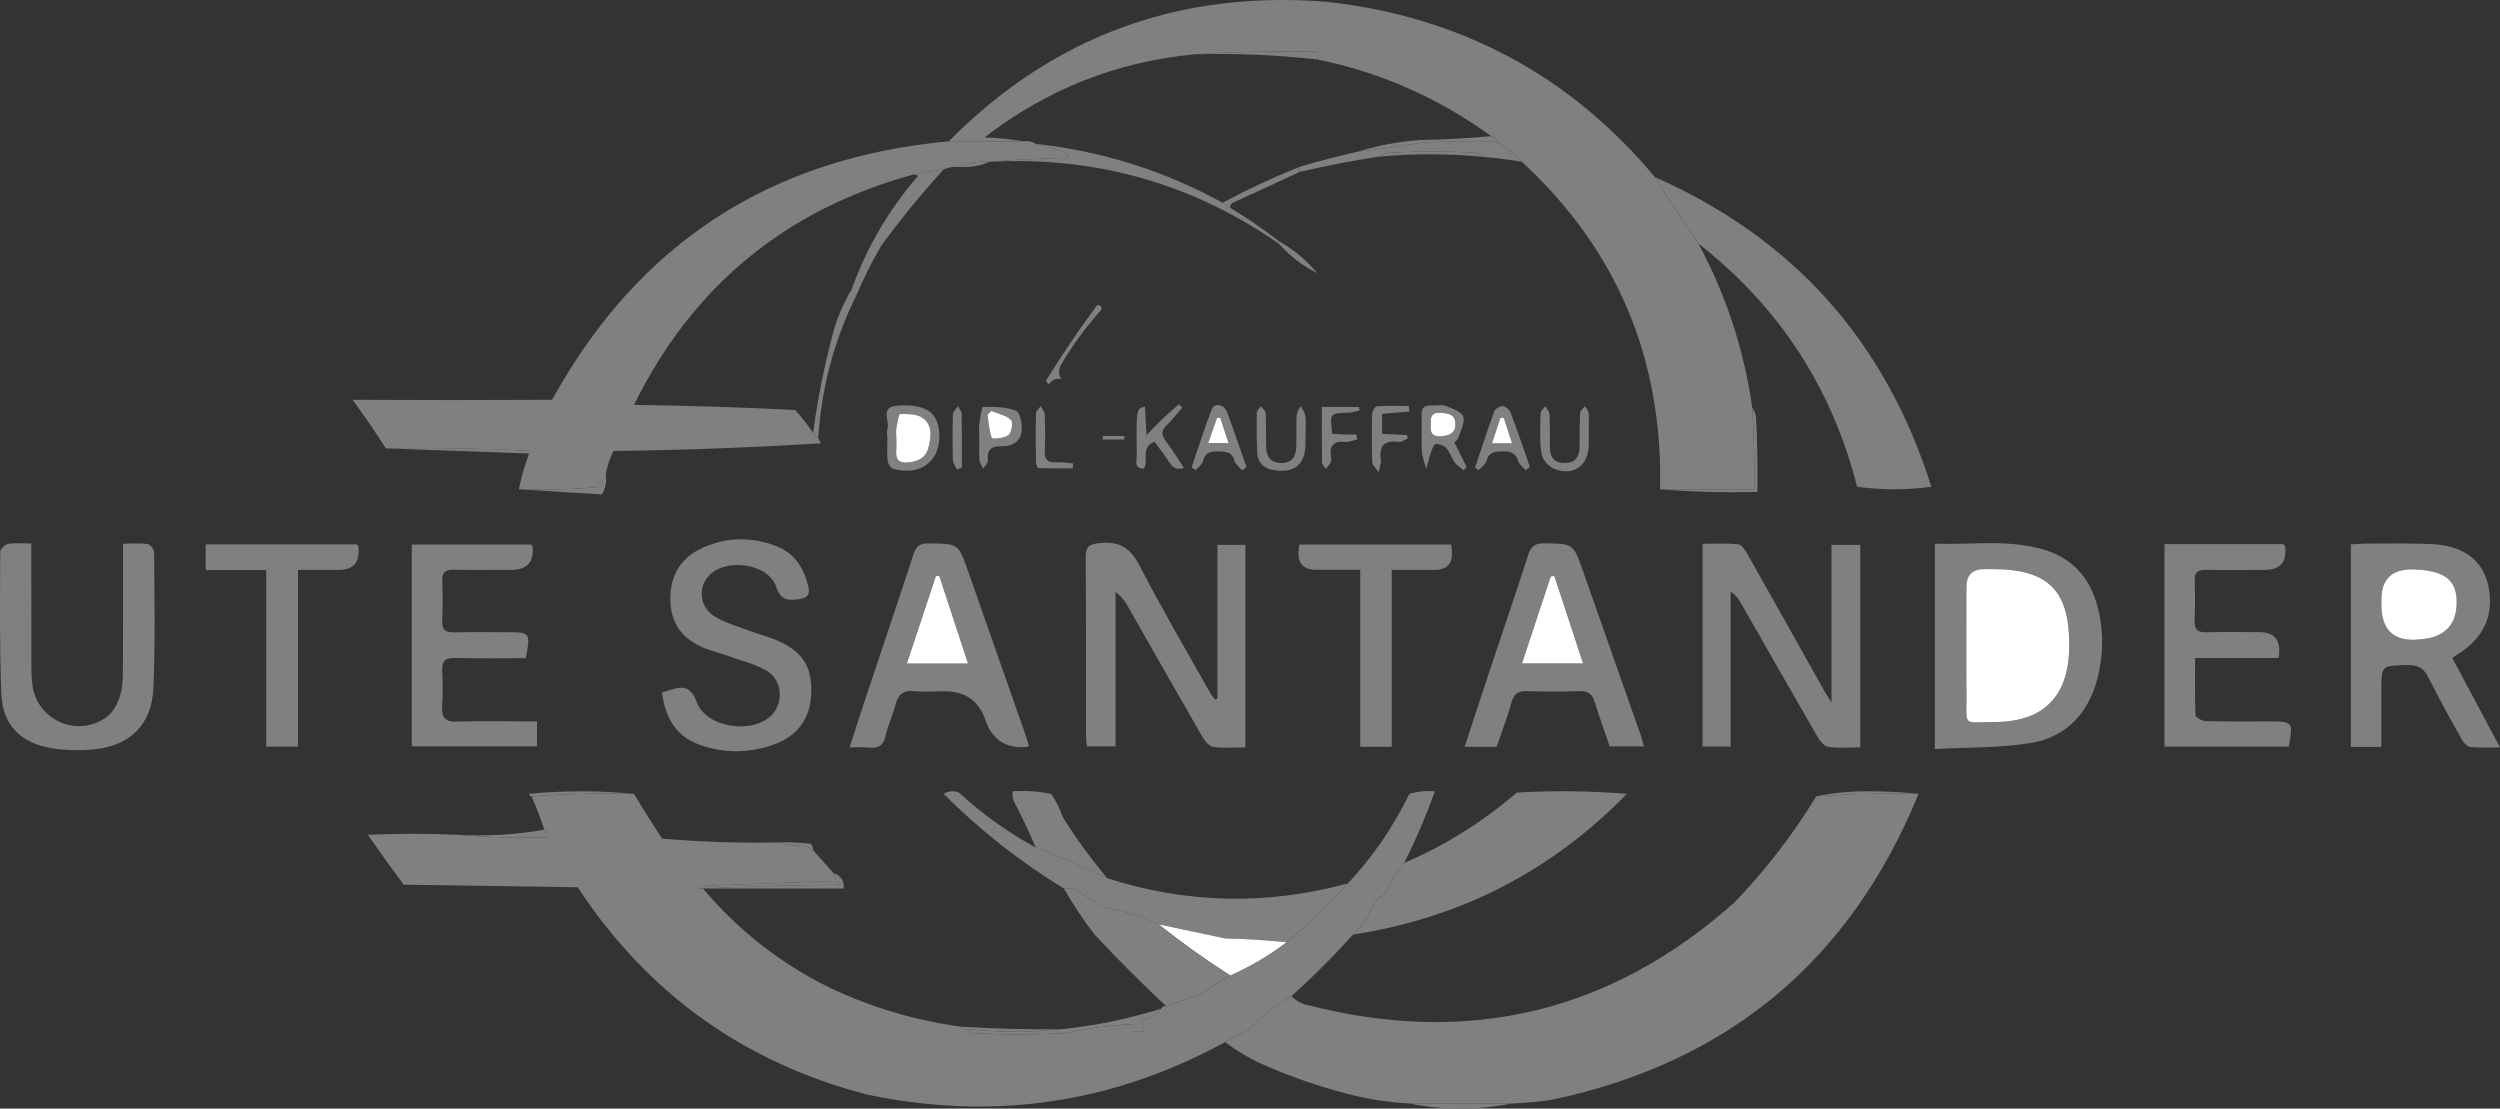 <?xml version="1.0" encoding="UTF-8"?>
<svg id="Ebene_1" data-name="Ebene 1" xmlns="http://www.w3.org/2000/svg" viewBox="0 0 980.32 434.71">
  <rect x="0" y="0" width="980.32" height="434.71" fill="#333333" stroke="none"/>
  <defs>
    <style>
      .cls-1, .cls-2 {
        fill-rule: evenodd;
      }

      .cls-1, .cls-2, .cls-3, .cls-4 {
        stroke-width: 0px;
      }

      .cls-1, .cls-3 {
        fill: gray;
      }

      .cls-2, .cls-4 {
        fill: #fff;
      }
    </style>
  </defs>
  <g>
    <path class="cls-3" d="m477.4,273.98v-60.33h10.96v79.42c-4.3,0-8.48.38-12.53-.19-1.62-.22-3.38-2.27-4.33-3.92-9.74-16.87-19.33-33.83-28.98-50.75-1.26-2.21-2.65-4.35-5.09-6.12v60.57h-11.22c-.1-1.14-.34-2.56-.35-3.97-.03-23.33.07-46.66-.13-69.99-.04-4.33,1.25-5.33,5.58-5.76,7.9-.79,12.11,2.1,15.72,9.16,8.5,16.58,18,32.65,27.12,48.92.63,1.13,1.45,2.15,2.18,3.22l1.06-.25h.01Z"/>
    <path class="cls-3" d="m729.47,293.05c-4.29,0-8.47.39-12.52-.19-1.61-.23-3.34-2.35-4.3-4.02-10.09-17.44-20.03-34.97-30.04-52.46-.89-1.55-1.94-3.01-3.98-4.36v60.71h-11.02v-79.49c4.6,0,9.39-.32,14.08.2,1.39.15,2.79,2.54,3.71,4.17,10.17,17.97,20.25,36,30.36,54,.48.85,1.04,1.65,2.42,3.83v-61.79h11.28v79.41h0Z"/>
    <path class="cls-3" d="m758.72,293.71v-80.52c14.45.5,28.81-1.82,42.78,2.36,10.22,3.06,17.19,9.9,20.39,20.24,3.03,9.78,3.14,19.68.73,29.6-3.44,14.14-12.22,23.68-26.49,25.98-12.18,1.97-24.73,1.64-37.42,2.34h.01Zm22.37-70.54h-3c-4.66,0-6.99,2.35-7,7.05,0,13.99-.1,27.97.03,41.96.12,13.08-1.89,11.01,11.06,10.95,19.27-.09,29.06-10.14,29.24-29.49.21-22.13-8.14-30.51-30.32-30.47h-.01Z"/>
    <path class="cls-3" d="m933.79,292.89h-11.95v-79.42c2.39-.11,4.81-.32,7.23-.32,8,0,16-.14,23.99.17,12.56.48,20.26,6.07,22.57,15.91,2.7,11.51-1.61,21.23-12.15,27.46-.42.25-.8.56-1.87,1.31,6.1,11.42,12.22,22.9,18.71,35.06-4.37,0-8,.25-11.56-.14-1.25-.14-2.71-1.64-3.41-2.89-4.46-8-8.94-15.99-12.99-24.2-1.89-3.83-4.25-5.18-8.51-5.06-10.04.3-10.05.08-10.05,10.07v22.05h0Zm.02-55.77c0,10.34,5.23,14.86,15.69,13.56.5-.06.99-.11,1.49-.18,8.13-1.16,12.34-6.01,12.36-14.23.02-7.62-3.4-11.26-11.9-12.57-1.8-.28-3.64-.41-5.46-.42-8.11-.08-12.17,3.87-12.17,11.85v2h0Z"/>
    <path class="cls-3" d="m403.48,292.5c-.47.25-.61.37-.76.39-8.21.74-13.64-2.76-16.29-10.51-2.58-7.54-7.9-11.31-15.97-11.31-4,0-8.03.34-11.99-.07-4.4-.46-6.31,1.48-7.35,5.43-1.06,4.02-2.88,7.85-3.79,11.89-.86,3.82-2.7,5.3-6.56,4.81-2.29-.29-4.64-.05-7.61-.05,2.13-6.58,4.06-12.73,6.1-18.84,6.32-18.95,12.77-37.86,18.93-56.86,1.07-3.29,2.55-4.33,5.97-4.29,11.59.13,11.62-.02,15.4,10.72,7.52,21.36,15,42.74,22.48,64.12.54,1.54.98,3.11,1.45,4.6v-.03Zm-47.87-32.3h23.98c-3.87-11.79-7.57-23.06-11.27-34.32h-1.32c-3.73,11.23-7.46,22.47-11.39,34.31h0Z"/>
    <path class="cls-3" d="m586.88,292.83h-12.54c3.59-10.93,7.03-21.5,10.54-32.04,4.78-14.37,9.71-28.69,14.33-43.11,1.09-3.41,2.64-4.67,6.3-4.62,11.38.14,11.4-.03,15.24,10.88,7.58,21.51,15.15,43.02,22.7,64.54.43,1.24.72,2.52,1.19,4.21h-13.41c-1.91-5.6-4.04-11.37-5.83-17.25-.98-3.21-2.59-4.55-6.06-4.43-6.82.25-13.66.21-20.49,0-3.31-.1-5.12.8-6.09,4.27-1.64,5.91-3.88,11.66-5.88,17.54h0Zm22.61-66.99c-.46.06-.91.13-1.37.19-3.72,11.24-7.44,22.48-11.29,34.11h23.94c-3.88-11.81-7.58-23.06-11.28-34.31h0Z"/>
    <path class="cls-3" d="m259.59,271.5c1.6-.46,2.56-.69,3.49-1.01,5.06-1.72,7.95-.98,10.2,4.98,3.68,9.73,21.09,12.5,28.88,5.37,5.39-4.93,4.75-14.37-1.77-17.99-4.44-2.47-9.55-3.74-14.39-5.47-3.29-1.17-6.71-1.99-9.93-3.31-8.53-3.5-13.2-9.72-13.21-19.21-.01-9.52,4.25-16.32,12.85-20.14,9.4-4.18,19.04-4.27,28.66-.58,7.22,2.77,10.78,8.5,12.57,15.66.84,3.37-.31,4.72-3.83,5.18-4.39.56-6.97.31-8.74-4.91-3.17-9.31-20.3-11.51-26.72-3.97-4.19,4.92-3.05,12.45,3,15.9,4.14,2.36,8.86,3.71,13.36,5.4,3.11,1.17,6.34,2,9.43,3.22,10.83,4.3,14.84,10,14.69,20.62-.15,10.24-5.21,17.54-15.38,20.97-9.4,3.16-19.05,3.19-28.44-.18-9.33-3.34-13.47-10.65-14.72-20.54h0Z"/>
    <path class="cls-3" d="m12.28,213.14c0,16.21-.02,31.52.02,46.83,0,2.83.04,5.67.39,8.47,1.75,14.09,17.92,21.15,29.33,12.56,2.42-1.82,4.16-5.21,5.08-8.22,1.04-3.42,1.07-7.23,1.1-10.87.1-15.96.04-31.93.04-48.72,3.53,0,6.65-.28,9.67.16,1.01.15,2.52,2.11,2.53,3.25.08,17.82.49,35.67-.31,53.45-.63,14.18-9.35,22.51-23.54,23.81-5.57.51-11.37.4-16.87-.57-11.75-2.06-18.69-9.18-19.18-20.97C-.23,253.69.03,235.02.09,216.37c0-1.08,1.91-2.87,3.15-3.09,2.71-.47,5.55-.15,9.03-.15h.01Z"/>
    <path class="cls-3" d="m206.17,258.09c-9.38,0-18.54.17-27.69-.08-4-.11-5.32,1.28-5.09,5.18.27,4.48.32,9.02-.01,13.49-.35,4.69,1.11,6.52,6.09,6.3,8.65-.38,17.33-.11,25.99-.11h5.12v9.79h-49.1v-79.13h46.8c.24.35.55.61.58.89.55,6.02-2.21,9.03-8.27,9.03-7.5,0-15,.11-22.5-.05-3.34-.07-4.86.91-4.69,4.52.24,5.16.22,10.34,0,15.5-.15,3.55,1.27,4.64,4.68,4.55,6.99-.19,14-.06,21-.05,8.84,0,9.02.24,7.09,10.18h0Z"/>
    <path class="cls-3" d="m848.76,213.38h46.61c.35.48.68.72.71,1,.71,6.07-2,9.1-8.13,9.1-7.66,0-15.33.12-22.99-.03-3.22-.06-4.48,1.04-4.37,4.31.18,5.16.18,10.33-.02,15.49-.13,3.41,1.04,4.78,4.57,4.68,6.99-.19,13.99-.05,20.99-.04,6.02,0,8.48,3.38,7.38,10.13h-32.77c0,7.92-.14,15.2.18,22.47.04.85,2.57,2.23,3.98,2.27,8.32.22,16.65.12,24.98.13,9.27,0,9.39.15,7.6,9.91h-48.72v-79.42h0Z"/>
    <path class="cls-3" d="m140.03,213.46c.37.73.5.87.51,1.03.65,5.99-1.94,8.98-7.79,8.98h-15.9v69.32h-12.45v-69.25h-23.73v-10.07h59.36Z"/>
    <path class="cls-3" d="m533.37,223.42h-17.33c-4.8,0-7.09-2.38-6.88-7.13.04-.81.21-1.61.37-2.77h59.43c.17,1.05.36,1.84.41,2.64.28,4.85-1.97,7.29-6.74,7.3h-16.89v69.35h-12.36v-69.39h0Z"/>
    <path class="cls-3" d="m573.89,184.36c-1.19-1.01-2.61-1.86-3.5-3.09-1.25-1.73-1.84-3.99-3.24-5.55-.91-1.03-2.78-1.7-4.16-1.6-.71.05-1.46,2.06-1.88,3.28-.73,2.11-1.23,4.29-1.83,6.45-.6-2.3-1.58-4.58-1.71-6.91-.27-4.63.06-9.29-.14-13.93-.13-3.08,1.09-4.22,4.05-4.01,1.82.13,3.84-.45,5.43.17,2.56,1,6.24,2.28,6.87,4.26.76,2.37-1.14,5.61-2.01,8.45-.17.56-.85.96-1.46,1.62,1.62,3.25,3.21,6.44,4.81,9.64-.41.41-.81.82-1.22,1.22h0Zm-12.79-17.69c-.49,3.03.66,4.66,4,4.38,3.05-.25,5.64-1.08,5.57-4.81-.07-3.85-2.81-4.19-5.84-4.38-3.7-.23-3.98,1.99-3.74,4.8h.01Z"/>
    <path class="cls-3" d="m347.92,171.24c0-1-.27-2.09.05-2.97,1.13-3.12-3.18-8.65,3.82-9.18,10.42-.79,15.48,2.2,16.4,9.41,1.47,11.54-6.57,18.49-17.97,15.34-.97-.27-2.04-2.01-2.15-3.15-.3-3.12-.1-6.29-.1-9.45h-.05Zm3.53.2c0,1.82.12,3.65-.03,5.46-.28,3.47,1.17,4.78,4.63,4.46,3.81-.35,6.9-1.78,7.93-5.58,1.14-4.22,1.79-9.03-2.21-11.88-2.24-1.6-5.87-1.54-8.86-1.51-.51,0-1.08,3.62-1.45,5.59-.2,1.12-.04,2.31-.03,3.47h.02Z"/>
    <path class="cls-3" d="m511.91,169.52c0,1.66.04,3.32,0,4.98-.2,7.63-4.34,11.01-12.02,9.92-3.94-.56-6.6-2.61-6.85-6.66-.33-5.29-.3-10.61-.23-15.92.01-.86,1.06-1.7,1.63-2.55.65.93,1.82,1.83,1.87,2.79.22,4.31.08,8.63.15,12.95.06,3.8,1.52,6.43,5.81,6.53,4.32.1,5.9-2.47,6.03-6.28.14-4.15-.05-8.31.16-12.45.06-1.22,1.01-2.4,1.55-3.6.65,1.27,1.66,2.48,1.85,3.81.31,2.11.08,4.3.08,6.46h-.03v.02Z"/>
    <path class="cls-3" d="m623.01,169.34c0,1.66.02,3.32,0,4.98-.09,8.22-5.96,12.58-13.61,9.52-2.15-.86-4.59-3.67-4.93-5.89-.8-5.2-.5-10.58-.39-15.89.02-.94,1.24-1.85,1.91-2.77.57,1.04,1.57,2.05,1.62,3.11.21,4.31.16,8.63.15,12.94-.02,3.73,1.49,6.07,5.47,6.2,4.17.14,6.08-2.09,6.15-6.09.08-4.48-.02-8.97.21-13.44.05-.95,1.21-1.84,1.86-2.75.52.86,1.41,1.7,1.48,2.6.21,2.47.07,4.97.08,7.46v.02Z"/>
    <path class="cls-3" d="m464.25,183.45c-4.25,1.46-5.26-1.62-6.82-3.77-1.54-2.13-3.08-4.26-4.66-6.46-5.57,2.04-2.31,7.17-4.22,10.54-4.05,0-2.76-3.22-2.78-5.21-.24-18.28-.2-18.28,3.21-19.11.17,3.32.34,6.57.59,11.21,2.68-2.74,4.59-4.79,6.62-6.72,1.97-1.88,4.07-3.62,6.11-5.42.42.45.83.89,1.25,1.34-1.99,2.29-3.82,4.77-6.03,6.83-2.35,2.19-2.13,3.97-.32,6.35,2.48,3.26,4.61,6.78,7.05,10.43h0Z"/>
    <path class="cls-3" d="m487.11,184.47c-1.02-1.23-2.58-2.31-2.97-3.72-1.02-3.66-3.57-3.66-6.56-3.73-3.03-.07-5.06.5-5.86,3.87-.31,1.29-1.86,2.29-2.84,3.43-.54-.33-1.08-.65-1.63-.98,2.59-7.61,4.99-15.3,7.88-22.8,1.02-2.65,4.85-2.04,5.99.99,2.69,7.14,5.11,14.38,7.65,21.58l-1.66,1.36h0Zm-13.32-10.72h7.97c-1.23-3.77-2.24-6.88-3.26-9.99-.42.04-.84.09-1.26.13-1.06,3.04-2.12,6.07-3.45,9.86h0Z"/>
    <path class="cls-3" d="m598.24,184.45c-1-1.22-2.47-2.3-2.91-3.69-1-3.19-3.02-3.8-6.03-3.77-3.06.03-5.46.2-6.45,3.82-.38,1.37-2,2.4-3.06,3.58-.46-.35-.92-.7-1.37-1.06,2.46-7.33,4.84-14.7,7.5-21.96.38-1.02,2.17-2.15,3.26-2.12,1.09.04,2.7,1.27,3.11,2.34,2.69,7.11,5.12,14.32,7.64,21.49-.56.45-1.12.91-1.68,1.36h-.01Zm-8.57-20.63h-1.32c-1.06,3.22-2.12,6.43-3.31,10.01h7.85c-1.21-3.73-2.22-6.87-3.23-10.01h.01Z"/>
    <path class="cls-3" d="m383.97,171.6c0-1.83-.19-3.68.05-5.48.3-2.31.91-6.55,1.43-6.56,4.35-.06,9-.05,12.94,1.49,1.6.63,2.5,5.2,2.26,7.84-.37,4.19-3.74,6.22-7.83,6.1-4.01-.12-5.82,1.22-5.46,5.44.09,1.06-1.16,2.23-1.79,3.35-.52-1.07-1.42-2.11-1.49-3.22-.21-2.98-.07-5.98-.07-8.97h-.04Zm4.78-10.46c-.52.48-1.03.97-1.55,1.45.47,3.09.63,6.31,1.72,9.16.18.48,4.96.14,6.54-1.14,1.25-1.01,1.86-5.15.97-5.96-1.97-1.81-5.06-2.42-7.69-3.51h.01Z"/>
    <path class="cls-3" d="m518.34,159.56h14.59c.07.48.14.95.21,1.43-1.52.3-3.04.81-4.57.86-7.17.22-7.17.18-6.15,8.26,1.5.09,3.09.22,4.69.27,1.59.05,3.17,0,4.76,0,.12.63.24,1.27.36,1.9-1.54.36-3.12,1.16-4.61,1-4.67-.51-6.41,1.43-5.72,5.93.1.65.23,1.44-.05,1.96-.51.97-1.3,1.8-1.98,2.68-.51-.88-1.45-1.75-1.47-2.64-.12-7.11-.07-14.22-.07-21.68v.02Z"/>
    <path class="cls-3" d="m552.63,161.39c-3.43.28-6.85.56-10.65.87v7.86c3.26.17,6.47.33,9.69.5.13.42.27.84.4,1.26-1.15.5-2.39,1.55-3.45,1.41-5.68-.78-8.03,1.39-7.15,7.14.16,1.04-.36,2.19-.87,4.89-1.36-2.17-2.5-3.16-2.53-4.17-.17-6.31-.17-12.62,0-18.92.03-1.03,1.1-2.86,1.79-2.91,4.18-.27,8.38-.14,12.57-.14.07.74.14,1.48.21,2.22h0Z"/>
    <path class="cls-3" d="m420.68,183.66c-4.51,0-9.02.06-13.52-.12-.36,0-.93-1.66-.94-2.56-.09-6.3-.13-12.61.03-18.91.02-.95,1.17-1.87,1.8-2.81.56,1.02,1.57,2.03,1.61,3.07.18,4.81.27,9.63.04,14.43-.17,3.52,1.17,4.77,4.6,4.53,2.14-.14,4.32.25,6.48.41-.03.65-.07,1.3-.1,1.95h0Z"/>
    <path class="cls-3" d="m375.29,184.19c-.57-1.26-1.6-2.51-1.64-3.79-.17-5.98-.18-11.98.02-17.96.04-1.09,1.28-2.14,1.96-3.2.51,1.06,1.45,2.11,1.47,3.17.13,6.96.07,13.93.07,20.9-.63.29-1.25.58-1.88.88h0Z"/>
    <path class="cls-3" d="m440.79,172.34h-8.42c.03-.45.06-.91.09-1.36h8.48c-.05.45-.1.91-.15,1.36Z"/>
    <g>
      <path class="cls-4" d="m781.09,223.17c22.18-.04,30.53,8.34,30.32,30.47-.18,19.35-9.97,29.4-29.24,29.49-12.95.06-10.94,2.13-11.06-10.95-.12-13.98-.03-27.97-.03-41.96,0-4.7,2.33-7.05,7-7.05h3.01Z"/>
      <path class="cls-4" d="m933.81,237.12v-2c0-7.97,4.06-11.92,12.17-11.85,1.82.02,3.66.15,5.46.42,8.5,1.31,11.92,4.95,11.9,12.57-.02,8.22-4.23,13.08-12.36,14.23-.49.07-.99.12-1.49.18-10.45,1.3-15.68-3.22-15.69-13.56h0Z"/>
      <path class="cls-4" d="m355.61,260.19c3.93-11.84,7.66-23.07,11.39-34.31h1.32c3.7,11.26,7.39,22.52,11.27,34.32h-23.98Z"/>
      <path class="cls-4" d="m609.48,225.83c3.7,11.25,7.4,22.49,11.28,34.31h-23.94c3.85-11.63,7.57-22.87,11.29-34.11.46-.06.91-.13,1.37-.19h0Z"/>
    </g>
    <g>
      <path class="cls-4" d="m561.1,166.67c-.24-2.81.03-5.03,3.74-4.8,3.03.19,5.77.53,5.84,4.38.07,3.72-2.52,4.55-5.57,4.81-3.34.28-4.48-1.35-4-4.38h-.01Z"/>
      <path class="cls-4" d="m351.45,171.43c0-1.16-.17-2.35.03-3.47.36-1.98.93-5.59,1.45-5.59,2.99-.03,6.62-.09,8.86,1.51,4,2.85,3.35,7.66,2.21,11.88-1.03,3.81-4.13,5.23-7.93,5.58-3.47.32-4.91-.99-4.63-4.46.15-1.81.03-3.64.02-5.46h-.01Z"/>
      <path class="cls-4" d="m473.78,173.75c1.32-3.79,2.39-6.82,3.45-9.86.42-.04.84-.09,1.26-.13,1.02,3.11,2.03,6.23,3.26,9.99h-7.97Z"/>
      <path class="cls-4" d="m589.67,163.82c1.01,3.14,2.03,6.28,3.23,10.01h-7.85c1.19-3.58,2.25-6.79,3.31-10h1.32-.01Z"/>
      <path class="cls-4" d="m388.75,161.14c2.63,1.1,5.72,1.7,7.69,3.51.89.81.27,4.96-.97,5.96-1.59,1.28-6.36,1.62-6.54,1.14-1.09-2.86-1.25-6.07-1.72-9.16.52-.48,1.03-.97,1.55-1.45h-.01Z"/>
    </g>
  </g>
  <path class="cls-1" d="m648.96,69.46c5.61,8.99,11.29,17.69,17.06,26.09,10.78,20.01,17.8,41.41,21.07,64.22.6,10.69.94,21.4,1,32.11h-37.13c1.13-51.22-16.93-94.03-54.19-128.44-3.05-3.05-6.4-5.73-10.03-8.03,0-1.34-.67-2.01-2.01-2.01-20.66-15.02-43.41-25.06-68.23-30.1v-3.01c-16.23-.33-32.29,0-48.16,1-30.63,2.96-58.06,13.83-82.28,32.61,5.2.17,10.22.67,15.05,1.51h-29.1C412.82,14.24,462.31-3.98,520.52.73c52.25,5.88,95.06,28.79,128.44,68.73Z"/>
  <path class="cls-1" d="m468.35,21.3c15.88-1,31.93-1.34,48.16-1v3.01c-15.99-1.78-32.05-2.46-48.16-2.01Z"/>
  <path class="cls-1" d="m586.75,55.41c3.64,2.3,6.99,4.98,10.03,8.03-5.32-.89-10.67-1.56-16.05-2.01-.42-.73-1.09-1.23-2.01-1.51-11.37-.67-22.74-.67-34.12,0-1.56.21-2.9.71-4.01,1.51-10.48,1.6-20.85,3.61-31.11,6.02v-2.01c7.58-2.22,15.27-4.23,23.08-6.02,8.37-.95,16.73-2.12,25.09-3.51,9.69-.5,19.39-.67,29.1-.5Z"/>
  <path class="cls-1" d="m584.74,53.41c1.34,0,2.01.67,2.01,2.01-9.71-.17-19.4,0-29.1.5-8.35,1.39-16.71,2.56-25.09,3.51,7.73-2.38,15.76-3.88,24.08-4.52,9.54-.17,18.91-.67,28.1-1.51Z"/>
  <path class="cls-1" d="m580.73,61.43c-13.37-1.24-26.75-1.24-40.14,0,1.11-.79,2.45-1.3,4.01-1.51,11.37-.67,22.74-.67,34.12,0,.92.28,1.59.78,2.01,1.51Z"/>
  <path class="cls-1" d="m388.07,63.44c-3.72,1.64-7.73,2.31-12.04,2.01,3.72-1.65,7.73-2.31,12.04-2.01Z"/>
  <path class="cls-1" d="m406.13,56.42c26.04,2.83,50.46,10.53,73.25,23.08.79.9,1.8,1.57,3.01,2.01,6.63,3.96,12.99,8.3,19.07,13.04v1c-33.93-23.6-71.72-34.3-113.39-32.11,9.86-.84,19.89-1.34,30.1-1.51.33-.33.67-.67,1-1-.81-.31-1.48-.81-2.01-1.51-3.83-.91-7.51-1.91-11.04-3.01Z"/>
  <path class="cls-1" d="m509.49,65.45v2.01c-8.5,4-17.2,8.01-26.09,12.04-.8.45-1.13,1.12-1,2.01-1.21-.43-2.22-1.1-3.01-2.01,9.8-5.24,19.84-9.92,30.1-14.05Z"/>
  <path class="cls-1" d="m370.01,66.45c-8.74,9.57-16.94,19.61-24.58,30.1-3.63,6.27-6.81,12.63-9.53,19.07-1.34,0-2.01-.67-2.01-2.01,5.9-16.46,14.6-31.34,26.09-44.65-.6-.47-1.26-.64-2.01-.5,3.87-.8,7.89-1.47,12.04-2.01Z"/>
  <path class="cls-1" d="m501.46,94.55c5.73,3.21,10.74,7.39,15.05,12.54-5.65-2.78-10.67-6.63-15.05-11.54v-1Z"/>
  <path class="cls-1" d="m372.02,55.41h29.1c1.92-.29,3.6.05,5.02,1,3.53,1.1,7.21,2.1,11.04,3.01.53.69,1.2,1.19,2.01,1.51-.33.33-.67.67-1,1-10.21.17-20.25.67-30.1,1.51-4.31-.3-8.32.36-12.04,2.01-2.13-.18-4.13.16-6.02,1-4.15.54-8.17,1.21-12.04,2.01-50.11,13.81-86.57,43.92-109.37,90.31,21.08.28,42.15.95,63.22,2.01,2.6,2.9,4.94,5.91,7.02,9.03.33,1,1,1.67,2.01,2.01.33.67.67,1.33,1,2.01-26.91,1.67-54,2.67-81.28,3.01-1.45,2.76-2.46,5.77-3.01,9.03-.81,1.5-1.48,3.17-2.01,5.02-10.68,1-21.39,1.33-32.11,1,.96-4.84,2.3-9.52,4.01-14.05.54-.06.88-.4,1-1-19.05-1-38.12-1.34-57.2-1-4.09-6.5-8.44-12.86-13.04-19.07,26.08.15,52.17.15,78.27,0,33.65-61.18,85.49-94.96,155.53-101.35Z"/>
  <path class="cls-1" d="m333.89,113.61c0,1.33.67,2.01,2.01,2.01-8.74,17.54-13.75,36.27-15.05,56.19-1-.33-1.67-1-2.01-2.01,1.69-12.76,4.2-25.47,7.53-38.13,1.66-6.51,4.16-12.53,7.53-18.06Z"/>
  <path class="cls-1" d="m430.22,119.63c1.53.02,2.03.68,1.51,2.01-6.13,6.79-11.48,14.15-16.05,22.08-.65,1.74-.49,3.41.5,5.02-1.88-.6-3.55.08-5.02,2.01l-1-1.51c6.33-10.19,13.02-20.05,20.07-29.6Z"/>
  <path class="cls-1" d="m648.96,69.46c54.36,24.03,90.48,64.5,108.37,121.41-9.71,1.33-19.39,1.33-29.1,0-9.9-38.88-30.64-70.66-62.21-95.33-5.77-8.4-11.45-17.1-17.06-26.09Z"/>
  <path class="cls-1" d="m151.26,175.82c19.08-.33,38.14,0,57.2,1-.13.61-.46.94-1,1-18.73-.67-37.46-1.34-56.19-2.01Z"/>
  <path class="cls-1" d="m237.56,185.86c.38,2.91-.13,5.58-1.51,8.03-10.97-.66-21.84-1.33-32.61-2.01,10.72.33,21.43,0,32.11-1,.53-1.84,1.2-3.52,2.01-5.02Z"/>
  <path class="cls-1" d="m687.09,159.77c.79,1.11,1.3,2.45,1.51,4.01.5,9.69.67,19.39.5,29.1-12.89.33-25.6,0-38.13-1h37.13c-.07-10.71-.4-21.42-1-32.11Z"/>
  <path class="cls-1" d="m248.59,311.29c-13.56-.33-26.94,0-40.14,1-.54-.06-.88-.4-1-1,13.88-1.33,27.59-1.33,41.14,0Z"/>
  <path class="cls-1" d="m752.32,311.29c-13.46-.32-26.84.02-40.14,1,6.32-1.34,13.01-2.01,20.07-2.01s13.56.33,20.07,1Z"/>
  <path class="cls-1" d="m530.56,366.47c3.84-3.65,6.68-8,8.53-13.04,1.67-1.34,3.34-2.68,5.02-4.01,1.45-4.23,3.62-7.91,6.52-11.04,16.02-6.86,30.74-16.05,44.15-27.59,14.39-.84,28.78-.67,43.15.5-29.5,30.3-65.29,48.7-107.37,55.19Z"/>
  <path class="cls-1" d="m752.32,311.29c-26.63,65.25-74.46,105.22-143.49,119.91-5.32.83-10.68,1.33-16.05,1.51h-40.14c-6.41-.35-12.77-1.19-19.07-2.51-14.29-3.31-28-8-41.14-14.05-4.31-2.22-8.33-4.73-12.04-7.53,2.7-2.02,5.71-3.53,9.03-4.52,4.99-5.49,10.67-10.01,17.06-13.55,1.48,1.75,3.49,2.92,6.02,3.51,63.28,16.32,119.14,2.94,167.57-40.14,12.3-12.78,23.01-26.66,32.11-41.64,13.3-.99,26.68-1.32,40.14-1Z"/>
  <path class="cls-1" d="m434.23,344.4c-9.17-4.49-18.53-8.5-28.1-12.04-2.54-6.08-5.38-12.1-8.53-18.06-.49-1.3-.66-2.64-.5-4.01,5.06-.33,10.08,0,15.05,1,1.98,2.75,3.49,5.77,4.52,9.03,5.32,8.48,11.17,16.51,17.56,24.08Z"/>
  <path class="cls-1" d="m213.48,325.33c.91.71,1.24,1.71,1,3.01-11.88.33-23.59,0-35.12-1,11.75.64,23.13-.03,34.12-2.01Z"/>
  <path class="cls-1" d="m406.13,332.36c9.56,3.54,18.93,7.55,28.1,12.04,31.12,9.97,62.57,10.64,94.32,2.01-7.37,8.38-15.4,16.07-24.08,23.08-7.85-.84-15.88-1.34-24.08-1.51-8.73-1.86-17.43-3.69-26.09-5.52-6.65-3.14-13.68-5.32-21.07-6.52-3.83-2.09-7.5-4.43-11.04-7.02-1.64-.5-3.31-.66-5.02-.5-17.19-10.51-32.91-22.88-47.16-37.13,1.93-1.15,3.93-1.32,6.02-.5,9.18,8.43,19.21,15.62,30.1,21.57Z"/>
  <path class="cls-1" d="m550.63,338.38c-2.9,3.13-5.07,6.81-6.52,11.04-1.67,1.33-3.34,2.68-5.02,4.01-1.85,5.04-4.69,9.39-8.53,13.04-7.59,8.47-15.62,16.5-24.08,24.08-6.39,3.54-12.07,8.05-17.06,13.55-3.32.99-6.33,2.49-9.03,4.52-44.1,24.12-90.93,30.98-140.48,20.57-48.26-12.58-86.06-39.68-113.39-81.28-22.74-.33-45.49-.67-68.23-1-4.8-6.44-9.49-12.96-14.05-19.57,11.68-.51,23.39-.51,35.12,0,11.53,1,23.24,1.33,35.12,1,.24-1.3-.09-2.3-1-3.01-1.52-4.4-3.19-8.75-5.02-13.04,13.2-1,26.58-1.34,40.14-1,3.54,5.91,7.22,11.76,11.04,17.56,14.69,1.25,29.41,1.75,44.15,1.51,4.16.83,8.51,1.33,13.04,1.51.54.72,1.22,1.22,2.01,1.51,2.68,3.01,5.35,6.02,8.03,9.03.61.89.95,1.9,1,3.01-17.9.67-35.96,1.33-54.19,2.01.13.61.46.94,1,1h1c13.65,16.21,30.04,29.09,49.17,38.63,16.56,7.91,33.95,13.1,52.18,15.55.71.9,1.71,1.24,3.01,1,.11.62.44,1.12,1,1.51,12.38.67,24.75.67,37.13,0,8.59-1.94,17.29-3.11,26.09-3.51v3.01h4.01c.21-1.65-.12-3.16-1-4.52,3.31-.49,5.99-2,8.03-4.52.35-.84,1.01-1.18,2.01-1,4.69-1.68,9.37-3.36,14.05-5.02,3.61-2.63,7.28-4.97,11.04-7.02,7.84-3.48,15.19-7.83,22.08-13.04,8.69-7.01,16.71-14.7,24.08-23.08,9.74-10.42,17.77-22.13,24.08-35.12,3.28-.99,6.63-1.33,10.03-1-3.42,9.53-7.44,18.9-12.04,28.1Z"/>
  <path class="cls-2" d="m454.3,362.46c8.66,1.83,17.36,3.66,26.09,5.52,8.21.17,16.23.67,24.08,1.51-6.88,5.22-14.24,9.56-22.08,13.04-9.68-6.19-19.05-12.88-28.1-20.07Z"/>
  <path class="cls-1" d="m417.17,348.41c1.7-.16,3.38,0,5.02.5,3.53,2.6,7.21,4.94,11.04,7.02,7.39,1.21,14.42,3.39,21.07,6.52,9.05,7.19,18.41,13.88,28.1,20.07-3.75,2.05-7.43,4.39-11.04,7.02-4.68,1.66-9.36,3.33-14.05,5.02-9.65-8.98-19.02-18.35-28.1-28.1-4.45-5.78-8.47-11.8-12.04-18.06Z"/>
  <path class="cls-1" d="m326.86,342.39c2.8.89,4.14,2.9,4.01,6.02h-56.19c18.22-.84,36.62-1.34,55.19-1.51-.54-.72-1.22-1.22-2.01-1.51-.06-1.11-.39-2.12-1-3.01Z"/>
  <path class="cls-1" d="m327.87,345.4c.79.28,1.46.78,2.01,1.51-18.57.17-36.96.67-55.19,1.51-.54-.06-.88-.4-1-1,18.22-.67,36.29-1.34,54.19-2.01Z"/>
  <path class="cls-1" d="m303.78,330.35c4.69-.17,9.38,0,14.05.5.75.67,1.09,1.51,1,2.51-.79-.29-1.46-.79-2.01-1.51-4.54-.18-8.89-.68-13.04-1.51Z"/>
  <path class="cls-1" d="m455.3,395.57c-2.04,2.52-4.71,4.02-8.03,4.52.88,1.36,1.22,2.86,1,4.52h-4.01v-3.01c-8.8.4-17.5,1.57-26.09,3.51-12.38.67-24.75.67-37.13,0-.56-.39-.89-.89-1-1.51,12.19,1.26,24.23,1.26,36.12,0,13.34-1.38,26.38-4.06,39.13-8.03Z"/>
  <path class="cls-1" d="m377.03,402.6c13.03.8,26.07,1.13,39.13,1-11.9,1.26-23.94,1.26-36.12,0-1.3.24-2.3-.1-3.01-1Z"/>
  <path class="cls-1" d="m552.63,432.7h40.14c-13.38,2.68-26.76,2.68-40.14,0Z"/>
</svg>